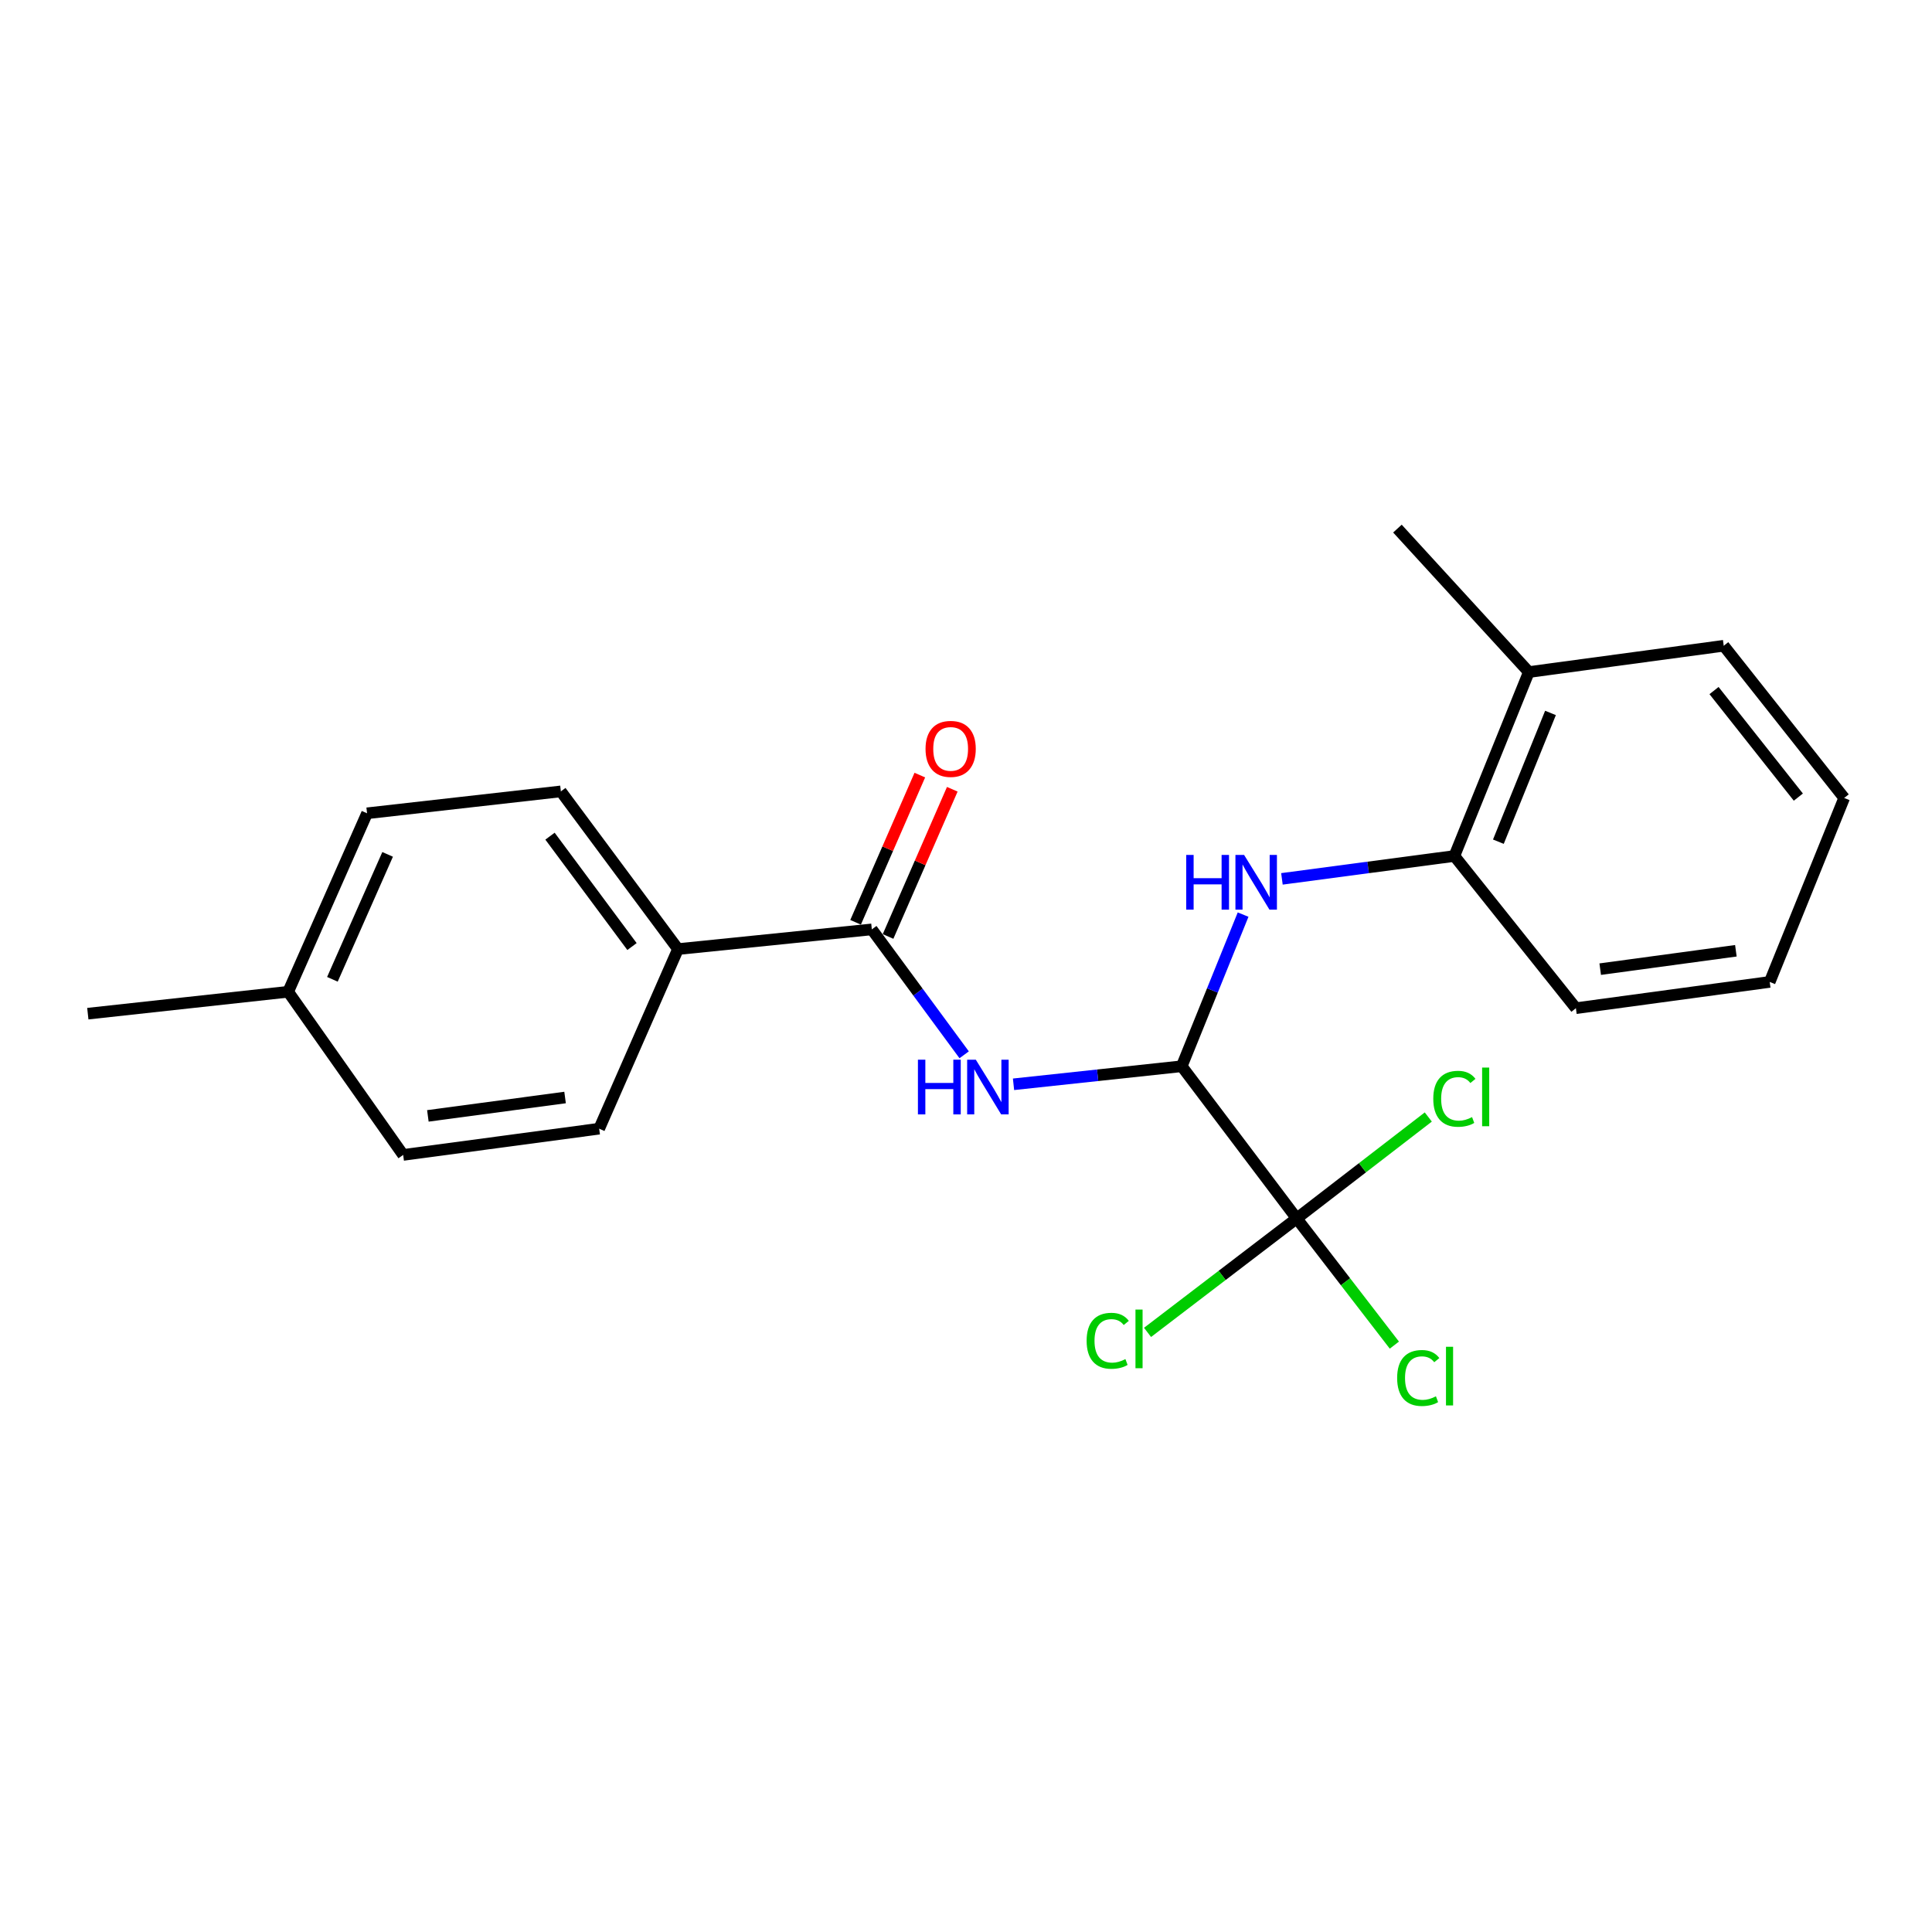 <?xml version='1.0' encoding='iso-8859-1'?>
<svg version='1.1' baseProfile='full'
              xmlns='http://www.w3.org/2000/svg'
                      xmlns:rdkit='http://www.rdkit.org/xml'
                      xmlns:xlink='http://www.w3.org/1999/xlink'
                  xml:space='preserve'
width='1000px' height='1000px' viewBox='0 0 1000 1000'>
<!-- END OF HEADER -->
<rect style='opacity:1.0;fill:#FFFFFF;stroke:none' width='1000' height='1000' x='0' y='0'> </rect>
<path class='bond-0' d='M 611.658,551.887 L 568.128,556.558' style='fill:none;fill-rule:evenodd;stroke:#000000;stroke-width:6px;stroke-linecap:butt;stroke-linejoin:miter;stroke-opacity:1' />
<path class='bond-0' d='M 568.128,556.558 L 524.598,561.229' style='fill:none;fill-rule:evenodd;stroke:#0000FF;stroke-width:6px;stroke-linecap:butt;stroke-linejoin:miter;stroke-opacity:1' />
<path class='bond-1' d='M 611.658,551.887 L 671.169,630.668' style='fill:none;fill-rule:evenodd;stroke:#000000;stroke-width:6px;stroke-linecap:butt;stroke-linejoin:miter;stroke-opacity:1' />
<path class='bond-3' d='M 611.658,551.887 L 627.543,512.641' style='fill:none;fill-rule:evenodd;stroke:#000000;stroke-width:6px;stroke-linecap:butt;stroke-linejoin:miter;stroke-opacity:1' />
<path class='bond-3' d='M 627.543,512.641 L 643.427,473.396' style='fill:none;fill-rule:evenodd;stroke:#0000FF;stroke-width:6px;stroke-linecap:butt;stroke-linejoin:miter;stroke-opacity:1' />
<path class='bond-2' d='M 499.045,545.959 L 475.15,513.505' style='fill:none;fill-rule:evenodd;stroke:#0000FF;stroke-width:6px;stroke-linecap:butt;stroke-linejoin:miter;stroke-opacity:1' />
<path class='bond-2' d='M 475.15,513.505 L 451.255,481.05' style='fill:none;fill-rule:evenodd;stroke:#000000;stroke-width:6px;stroke-linecap:butt;stroke-linejoin:miter;stroke-opacity:1' />
<path class='bond-8' d='M 671.169,630.668 L 696.443,663.451' style='fill:none;fill-rule:evenodd;stroke:#000000;stroke-width:6px;stroke-linecap:butt;stroke-linejoin:miter;stroke-opacity:1' />
<path class='bond-8' d='M 696.443,663.451 L 721.718,696.234' style='fill:none;fill-rule:evenodd;stroke:#00CC00;stroke-width:6px;stroke-linecap:butt;stroke-linejoin:miter;stroke-opacity:1' />
<path class='bond-9' d='M 671.169,630.668 L 632.566,660.156' style='fill:none;fill-rule:evenodd;stroke:#000000;stroke-width:6px;stroke-linecap:butt;stroke-linejoin:miter;stroke-opacity:1' />
<path class='bond-9' d='M 632.566,660.156 L 593.964,689.643' style='fill:none;fill-rule:evenodd;stroke:#00CC00;stroke-width:6px;stroke-linecap:butt;stroke-linejoin:miter;stroke-opacity:1' />
<path class='bond-10' d='M 671.169,630.668 L 705.227,604.413' style='fill:none;fill-rule:evenodd;stroke:#000000;stroke-width:6px;stroke-linecap:butt;stroke-linejoin:miter;stroke-opacity:1' />
<path class='bond-10' d='M 705.227,604.413 L 739.285,578.159' style='fill:none;fill-rule:evenodd;stroke:#00CC00;stroke-width:6px;stroke-linecap:butt;stroke-linejoin:miter;stroke-opacity:1' />
<path class='bond-5' d='M 451.255,481.05 L 350.933,491.246' style='fill:none;fill-rule:evenodd;stroke:#000000;stroke-width:6px;stroke-linecap:butt;stroke-linejoin:miter;stroke-opacity:1' />
<path class='bond-6' d='M 459.656,484.716 L 476.28,446.618' style='fill:none;fill-rule:evenodd;stroke:#000000;stroke-width:6px;stroke-linecap:butt;stroke-linejoin:miter;stroke-opacity:1' />
<path class='bond-6' d='M 476.28,446.618 L 492.904,408.519' style='fill:none;fill-rule:evenodd;stroke:#FF0000;stroke-width:6px;stroke-linecap:butt;stroke-linejoin:miter;stroke-opacity:1' />
<path class='bond-6' d='M 442.853,477.385 L 459.477,439.286' style='fill:none;fill-rule:evenodd;stroke:#000000;stroke-width:6px;stroke-linecap:butt;stroke-linejoin:miter;stroke-opacity:1' />
<path class='bond-6' d='M 459.477,439.286 L 476.101,401.187' style='fill:none;fill-rule:evenodd;stroke:#FF0000;stroke-width:6px;stroke-linecap:butt;stroke-linejoin:miter;stroke-opacity:1' />
<path class='bond-4' d='M 663.525,454.9 L 708.153,448.98' style='fill:none;fill-rule:evenodd;stroke:#0000FF;stroke-width:6px;stroke-linecap:butt;stroke-linejoin:miter;stroke-opacity:1' />
<path class='bond-4' d='M 708.153,448.98 L 752.781,443.061' style='fill:none;fill-rule:evenodd;stroke:#000000;stroke-width:6px;stroke-linecap:butt;stroke-linejoin:miter;stroke-opacity:1' />
<path class='bond-7' d='M 752.781,443.061 L 791.321,347.851' style='fill:none;fill-rule:evenodd;stroke:#000000;stroke-width:6px;stroke-linecap:butt;stroke-linejoin:miter;stroke-opacity:1' />
<path class='bond-7' d='M 775.556,435.658 L 802.533,369.012' style='fill:none;fill-rule:evenodd;stroke:#000000;stroke-width:6px;stroke-linecap:butt;stroke-linejoin:miter;stroke-opacity:1' />
<path class='bond-16' d='M 752.781,443.061 L 815.683,521.841' style='fill:none;fill-rule:evenodd;stroke:#000000;stroke-width:6px;stroke-linecap:butt;stroke-linejoin:miter;stroke-opacity:1' />
<path class='bond-11' d='M 350.933,491.246 L 290.301,409.623' style='fill:none;fill-rule:evenodd;stroke:#000000;stroke-width:6px;stroke-linecap:butt;stroke-linejoin:miter;stroke-opacity:1' />
<path class='bond-11' d='M 327.121,489.934 L 284.679,432.799' style='fill:none;fill-rule:evenodd;stroke:#000000;stroke-width:6px;stroke-linecap:butt;stroke-linejoin:miter;stroke-opacity:1' />
<path class='bond-12' d='M 350.933,491.246 L 310.132,584.204' style='fill:none;fill-rule:evenodd;stroke:#000000;stroke-width:6px;stroke-linecap:butt;stroke-linejoin:miter;stroke-opacity:1' />
<path class='bond-17' d='M 791.321,347.851 L 723.306,273.603' style='fill:none;fill-rule:evenodd;stroke:#000000;stroke-width:6px;stroke-linecap:butt;stroke-linejoin:miter;stroke-opacity:1' />
<path class='bond-18' d='M 791.321,347.851 L 892.203,334.244' style='fill:none;fill-rule:evenodd;stroke:#000000;stroke-width:6px;stroke-linecap:butt;stroke-linejoin:miter;stroke-opacity:1' />
<path class='bond-13' d='M 290.301,409.623 L 189.99,420.959' style='fill:none;fill-rule:evenodd;stroke:#000000;stroke-width:6px;stroke-linecap:butt;stroke-linejoin:miter;stroke-opacity:1' />
<path class='bond-14' d='M 310.132,584.204 L 208.679,597.791' style='fill:none;fill-rule:evenodd;stroke:#000000;stroke-width:6px;stroke-linecap:butt;stroke-linejoin:miter;stroke-opacity:1' />
<path class='bond-14' d='M 292.48,568.071 L 221.463,577.582' style='fill:none;fill-rule:evenodd;stroke:#000000;stroke-width:6px;stroke-linecap:butt;stroke-linejoin:miter;stroke-opacity:1' />
<path class='bond-23' d='M 189.99,420.959 L 149.158,513.337' style='fill:none;fill-rule:evenodd;stroke:#000000;stroke-width:6px;stroke-linecap:butt;stroke-linejoin:miter;stroke-opacity:1' />
<path class='bond-23' d='M 200.633,442.227 L 172.051,506.892' style='fill:none;fill-rule:evenodd;stroke:#000000;stroke-width:6px;stroke-linecap:butt;stroke-linejoin:miter;stroke-opacity:1' />
<path class='bond-15' d='M 208.679,597.791 L 149.158,513.337' style='fill:none;fill-rule:evenodd;stroke:#000000;stroke-width:6px;stroke-linecap:butt;stroke-linejoin:miter;stroke-opacity:1' />
<path class='bond-19' d='M 149.158,513.337 L 45.455,524.673' style='fill:none;fill-rule:evenodd;stroke:#000000;stroke-width:6px;stroke-linecap:butt;stroke-linejoin:miter;stroke-opacity:1' />
<path class='bond-20' d='M 815.683,521.841 L 915.995,508.244' style='fill:none;fill-rule:evenodd;stroke:#000000;stroke-width:6px;stroke-linecap:butt;stroke-linejoin:miter;stroke-opacity:1' />
<path class='bond-20' d='M 828.268,501.635 L 898.486,492.117' style='fill:none;fill-rule:evenodd;stroke:#000000;stroke-width:6px;stroke-linecap:butt;stroke-linejoin:miter;stroke-opacity:1' />
<path class='bond-22' d='M 892.203,334.244 L 954.545,413.025' style='fill:none;fill-rule:evenodd;stroke:#000000;stroke-width:6px;stroke-linecap:butt;stroke-linejoin:miter;stroke-opacity:1' />
<path class='bond-22' d='M 887.178,357.438 L 930.818,412.584' style='fill:none;fill-rule:evenodd;stroke:#000000;stroke-width:6px;stroke-linecap:butt;stroke-linejoin:miter;stroke-opacity:1' />
<path class='bond-21' d='M 915.995,508.244 L 954.545,413.025' style='fill:none;fill-rule:evenodd;stroke:#000000;stroke-width:6px;stroke-linecap:butt;stroke-linejoin:miter;stroke-opacity:1' />
<path  class='atom-1' d='M 475.116 548.493
L 478.956 548.493
L 478.956 560.533
L 493.436 560.533
L 493.436 548.493
L 497.276 548.493
L 497.276 576.813
L 493.436 576.813
L 493.436 563.733
L 478.956 563.733
L 478.956 576.813
L 475.116 576.813
L 475.116 548.493
' fill='#0000FF'/>
<path  class='atom-1' d='M 505.076 548.493
L 514.356 563.493
Q 515.276 564.973, 516.756 567.653
Q 518.236 570.333, 518.316 570.493
L 518.316 548.493
L 522.076 548.493
L 522.076 576.813
L 518.196 576.813
L 508.236 560.413
Q 507.076 558.493, 505.836 556.293
Q 504.636 554.093, 504.276 553.413
L 504.276 576.813
L 500.596 576.813
L 500.596 548.493
L 505.076 548.493
' fill='#0000FF'/>
<path  class='atom-4' d='M 613.978 442.508
L 617.818 442.508
L 617.818 454.548
L 632.298 454.548
L 632.298 442.508
L 636.138 442.508
L 636.138 470.828
L 632.298 470.828
L 632.298 457.748
L 617.818 457.748
L 617.818 470.828
L 613.978 470.828
L 613.978 442.508
' fill='#0000FF'/>
<path  class='atom-4' d='M 643.938 442.508
L 653.218 457.508
Q 654.138 458.988, 655.618 461.668
Q 657.098 464.348, 657.178 464.508
L 657.178 442.508
L 660.938 442.508
L 660.938 470.828
L 657.058 470.828
L 647.098 454.428
Q 645.938 452.508, 644.698 450.308
Q 643.498 448.108, 643.138 447.428
L 643.138 470.828
L 639.458 470.828
L 639.458 442.508
L 643.938 442.508
' fill='#0000FF'/>
<path  class='atom-7' d='M 479.056 387.622
Q 479.056 380.822, 482.416 377.022
Q 485.776 373.222, 492.056 373.222
Q 498.336 373.222, 501.696 377.022
Q 505.056 380.822, 505.056 387.622
Q 505.056 394.502, 501.656 398.422
Q 498.256 402.302, 492.056 402.302
Q 485.816 402.302, 482.416 398.422
Q 479.056 394.542, 479.056 387.622
M 492.056 399.102
Q 496.376 399.102, 498.696 396.222
Q 501.056 393.302, 501.056 387.622
Q 501.056 382.062, 498.696 379.262
Q 496.376 376.422, 492.056 376.422
Q 487.736 376.422, 485.376 379.222
Q 483.056 382.022, 483.056 387.622
Q 483.056 393.342, 485.376 396.222
Q 487.736 399.102, 492.056 399.102
' fill='#FF0000'/>
<path  class='atom-9' d='M 723.161 713.25
Q 723.161 706.21, 726.441 702.53
Q 729.761 698.81, 736.041 698.81
Q 741.881 698.81, 745.001 702.93
L 742.361 705.09
Q 740.081 702.09, 736.041 702.09
Q 731.761 702.09, 729.481 704.97
Q 727.241 707.81, 727.241 713.25
Q 727.241 718.85, 729.561 721.73
Q 731.921 724.61, 736.481 724.61
Q 739.601 724.61, 743.241 722.73
L 744.361 725.73
Q 742.881 726.69, 740.641 727.25
Q 738.401 727.81, 735.921 727.81
Q 729.761 727.81, 726.441 724.05
Q 723.161 720.29, 723.161 713.25
' fill='#00CC00'/>
<path  class='atom-9' d='M 748.441 697.09
L 752.121 697.09
L 752.121 727.45
L 748.441 727.45
L 748.441 697.09
' fill='#00CC00'/>
<path  class='atom-10' d='M 562.437 693.99
Q 562.437 686.95, 565.717 683.27
Q 569.037 679.55, 575.317 679.55
Q 581.157 679.55, 584.277 683.67
L 581.637 685.83
Q 579.357 682.83, 575.317 682.83
Q 571.037 682.83, 568.757 685.71
Q 566.517 688.55, 566.517 693.99
Q 566.517 699.59, 568.837 702.47
Q 571.197 705.35, 575.757 705.35
Q 578.877 705.35, 582.517 703.47
L 583.637 706.47
Q 582.157 707.43, 579.917 707.99
Q 577.677 708.55, 575.197 708.55
Q 569.037 708.55, 565.717 704.79
Q 562.437 701.03, 562.437 693.99
' fill='#00CC00'/>
<path  class='atom-10' d='M 587.717 677.83
L 591.397 677.83
L 591.397 708.19
L 587.717 708.19
L 587.717 677.83
' fill='#00CC00'/>
<path  class='atom-11' d='M 741.861 568.735
Q 741.861 561.695, 745.141 558.015
Q 748.461 554.295, 754.741 554.295
Q 760.581 554.295, 763.701 558.415
L 761.061 560.575
Q 758.781 557.575, 754.741 557.575
Q 750.461 557.575, 748.181 560.455
Q 745.941 563.295, 745.941 568.735
Q 745.941 574.335, 748.261 577.215
Q 750.621 580.095, 755.181 580.095
Q 758.301 580.095, 761.941 578.215
L 763.061 581.215
Q 761.581 582.175, 759.341 582.735
Q 757.101 583.295, 754.621 583.295
Q 748.461 583.295, 745.141 579.535
Q 741.861 575.775, 741.861 568.735
' fill='#00CC00'/>
<path  class='atom-11' d='M 767.141 552.575
L 770.821 552.575
L 770.821 582.935
L 767.141 582.935
L 767.141 552.575
' fill='#00CC00'/>
</svg>
